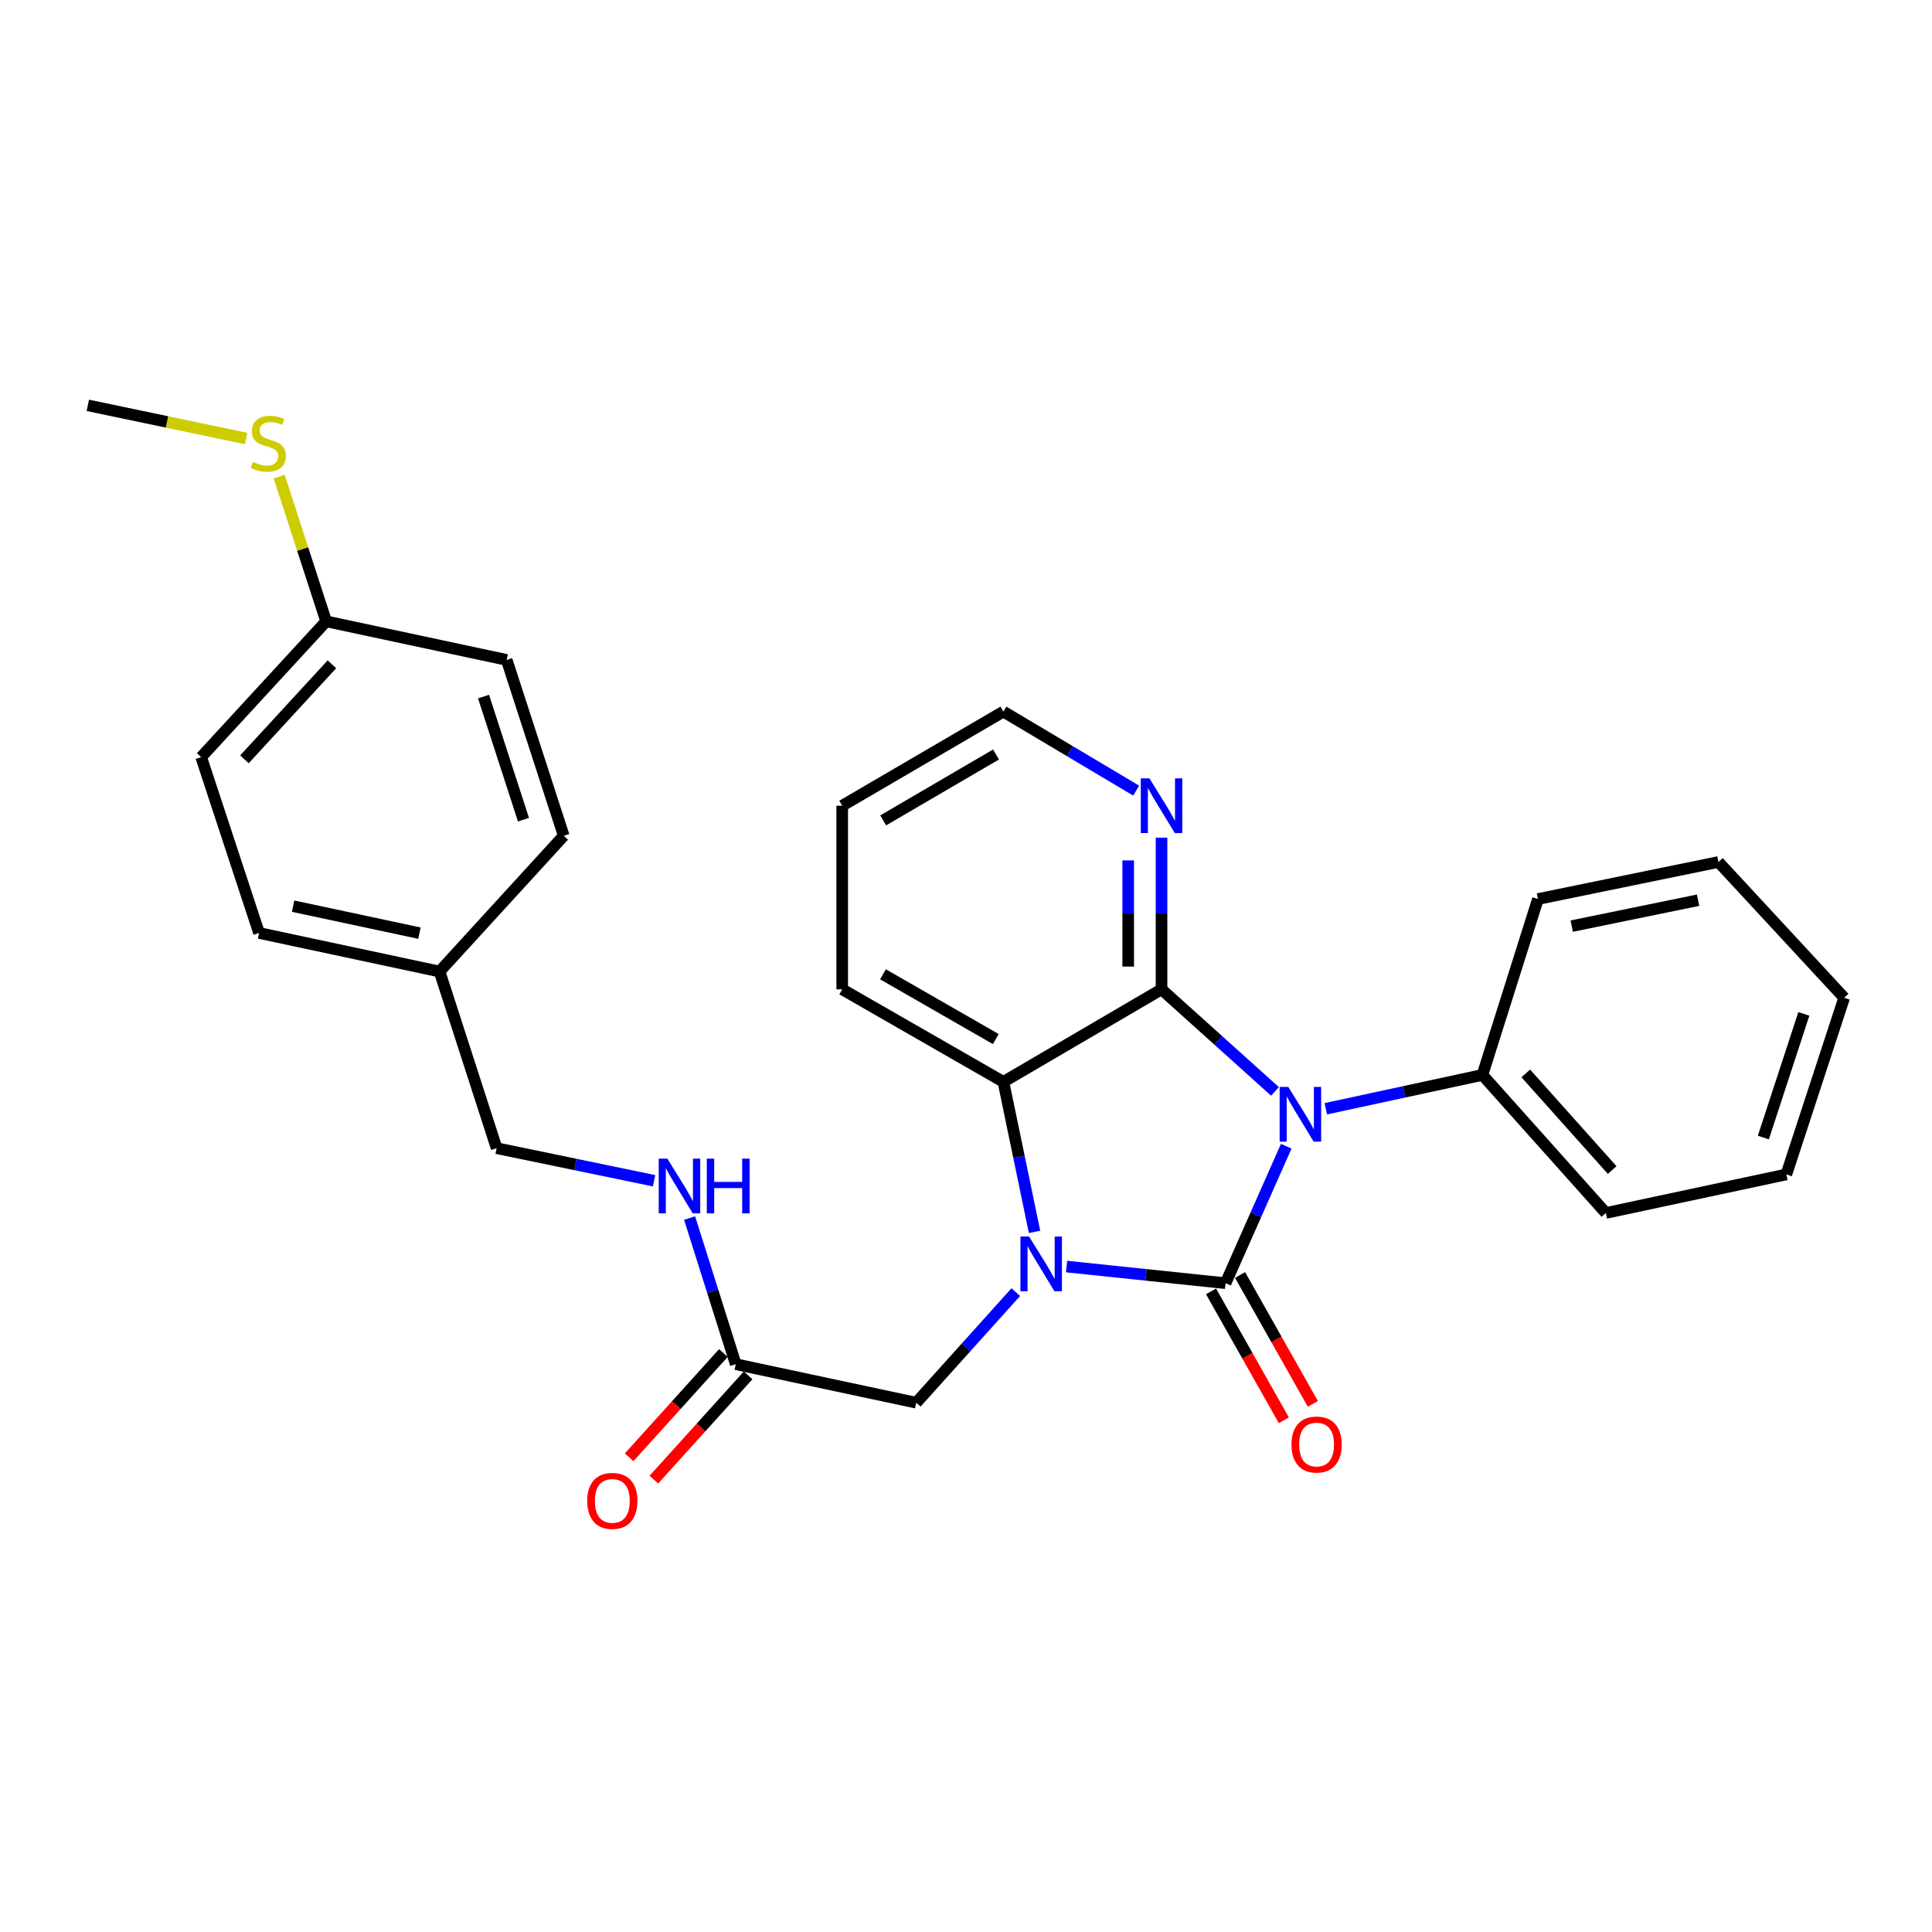 <?xml version='1.0' encoding='iso-8859-1'?>
<svg version='1.1' baseProfile='full'
              xmlns='http://www.w3.org/2000/svg'
                      xmlns:rdkit='http://www.rdkit.org/xml'
                      xmlns:xlink='http://www.w3.org/1999/xlink'
                  xml:space='preserve'
width='1000px' height='1000px' viewBox='0 0 1000 1000'>
<!-- END OF HEADER -->
<rect style='opacity:1.0;fill:#FFFFFF;stroke:none' width='1000' height='1000' x='0' y='0'> </rect>
<path class='bond-0' d='M 634.345,664.177 L 650.047,628.734' style='fill:none;fill-rule:evenodd;stroke:#000000;stroke-width:6px;stroke-linecap:butt;stroke-linejoin:miter;stroke-opacity:1' />
<path class='bond-0' d='M 650.047,628.734 L 665.748,593.291' style='fill:none;fill-rule:evenodd;stroke:#0000FF;stroke-width:6px;stroke-linecap:butt;stroke-linejoin:miter;stroke-opacity:1' />
<path class='bond-1' d='M 634.345,664.177 L 593.201,659.871' style='fill:none;fill-rule:evenodd;stroke:#000000;stroke-width:6px;stroke-linecap:butt;stroke-linejoin:miter;stroke-opacity:1' />
<path class='bond-1' d='M 593.201,659.871 L 552.056,655.566' style='fill:none;fill-rule:evenodd;stroke:#0000FF;stroke-width:6px;stroke-linecap:butt;stroke-linejoin:miter;stroke-opacity:1' />
<path class='bond-6' d='M 626.836,668.418 L 645.675,701.776' style='fill:none;fill-rule:evenodd;stroke:#000000;stroke-width:6px;stroke-linecap:butt;stroke-linejoin:miter;stroke-opacity:1' />
<path class='bond-6' d='M 645.675,701.776 L 664.515,735.133' style='fill:none;fill-rule:evenodd;stroke:#FF0000;stroke-width:6px;stroke-linecap:butt;stroke-linejoin:miter;stroke-opacity:1' />
<path class='bond-6' d='M 641.855,659.935 L 660.695,693.293' style='fill:none;fill-rule:evenodd;stroke:#000000;stroke-width:6px;stroke-linecap:butt;stroke-linejoin:miter;stroke-opacity:1' />
<path class='bond-6' d='M 660.695,693.293 L 679.535,726.65' style='fill:none;fill-rule:evenodd;stroke:#FF0000;stroke-width:6px;stroke-linecap:butt;stroke-linejoin:miter;stroke-opacity:1' />
<path class='bond-2' d='M 659.923,564.903 L 630.565,538.488' style='fill:none;fill-rule:evenodd;stroke:#0000FF;stroke-width:6px;stroke-linecap:butt;stroke-linejoin:miter;stroke-opacity:1' />
<path class='bond-2' d='M 630.565,538.488 L 601.207,512.074' style='fill:none;fill-rule:evenodd;stroke:#000000;stroke-width:6px;stroke-linecap:butt;stroke-linejoin:miter;stroke-opacity:1' />
<path class='bond-7' d='M 686.23,573.898 L 726.766,565.137' style='fill:none;fill-rule:evenodd;stroke:#0000FF;stroke-width:6px;stroke-linecap:butt;stroke-linejoin:miter;stroke-opacity:1' />
<path class='bond-7' d='M 726.766,565.137 L 767.301,556.376' style='fill:none;fill-rule:evenodd;stroke:#000000;stroke-width:6px;stroke-linecap:butt;stroke-linejoin:miter;stroke-opacity:1' />
<path class='bond-3' d='M 535.478,637.625 L 527.418,598.798' style='fill:none;fill-rule:evenodd;stroke:#0000FF;stroke-width:6px;stroke-linecap:butt;stroke-linejoin:miter;stroke-opacity:1' />
<path class='bond-3' d='M 527.418,598.798 L 519.358,559.97' style='fill:none;fill-rule:evenodd;stroke:#000000;stroke-width:6px;stroke-linecap:butt;stroke-linejoin:miter;stroke-opacity:1' />
<path class='bond-4' d='M 525.76,668.81 L 500.005,697.428' style='fill:none;fill-rule:evenodd;stroke:#0000FF;stroke-width:6px;stroke-linecap:butt;stroke-linejoin:miter;stroke-opacity:1' />
<path class='bond-4' d='M 500.005,697.428 L 474.25,726.045' style='fill:none;fill-rule:evenodd;stroke:#000000;stroke-width:6px;stroke-linecap:butt;stroke-linejoin:miter;stroke-opacity:1' />
<path class='bond-5' d='M 601.207,512.074 L 601.207,472.824' style='fill:none;fill-rule:evenodd;stroke:#000000;stroke-width:6px;stroke-linecap:butt;stroke-linejoin:miter;stroke-opacity:1' />
<path class='bond-5' d='M 601.207,472.824 L 601.207,433.574' style='fill:none;fill-rule:evenodd;stroke:#0000FF;stroke-width:6px;stroke-linecap:butt;stroke-linejoin:miter;stroke-opacity:1' />
<path class='bond-5' d='M 583.958,500.299 L 583.958,472.824' style='fill:none;fill-rule:evenodd;stroke:#000000;stroke-width:6px;stroke-linecap:butt;stroke-linejoin:miter;stroke-opacity:1' />
<path class='bond-5' d='M 583.958,472.824 L 583.958,445.349' style='fill:none;fill-rule:evenodd;stroke:#0000FF;stroke-width:6px;stroke-linecap:butt;stroke-linejoin:miter;stroke-opacity:1' />
<path class='bond-28' d='M 601.207,512.074 L 519.358,559.97' style='fill:none;fill-rule:evenodd;stroke:#000000;stroke-width:6px;stroke-linecap:butt;stroke-linejoin:miter;stroke-opacity:1' />
<path class='bond-15' d='M 519.358,559.97 L 435.927,512.074' style='fill:none;fill-rule:evenodd;stroke:#000000;stroke-width:6px;stroke-linecap:butt;stroke-linejoin:miter;stroke-opacity:1' />
<path class='bond-15' d='M 515.431,537.826 L 457.03,504.299' style='fill:none;fill-rule:evenodd;stroke:#000000;stroke-width:6px;stroke-linecap:butt;stroke-linejoin:miter;stroke-opacity:1' />
<path class='bond-8' d='M 474.25,726.045 L 380.825,706.103' style='fill:none;fill-rule:evenodd;stroke:#000000;stroke-width:6px;stroke-linecap:butt;stroke-linejoin:miter;stroke-opacity:1' />
<path class='bond-20' d='M 588.086,409.228 L 553.722,388.773' style='fill:none;fill-rule:evenodd;stroke:#0000FF;stroke-width:6px;stroke-linecap:butt;stroke-linejoin:miter;stroke-opacity:1' />
<path class='bond-20' d='M 553.722,388.773 L 519.358,368.318' style='fill:none;fill-rule:evenodd;stroke:#000000;stroke-width:6px;stroke-linecap:butt;stroke-linejoin:miter;stroke-opacity:1' />
<path class='bond-21' d='M 767.301,556.376 L 831.182,627.838' style='fill:none;fill-rule:evenodd;stroke:#000000;stroke-width:6px;stroke-linecap:butt;stroke-linejoin:miter;stroke-opacity:1' />
<path class='bond-21' d='M 789.744,555.599 L 834.46,605.622' style='fill:none;fill-rule:evenodd;stroke:#000000;stroke-width:6px;stroke-linecap:butt;stroke-linejoin:miter;stroke-opacity:1' />
<path class='bond-22' d='M 767.301,556.376 L 796.041,465.337' style='fill:none;fill-rule:evenodd;stroke:#000000;stroke-width:6px;stroke-linecap:butt;stroke-linejoin:miter;stroke-opacity:1' />
<path class='bond-9' d='M 380.825,706.103 L 368.877,668.278' style='fill:none;fill-rule:evenodd;stroke:#000000;stroke-width:6px;stroke-linecap:butt;stroke-linejoin:miter;stroke-opacity:1' />
<path class='bond-9' d='M 368.877,668.278 L 356.929,630.453' style='fill:none;fill-rule:evenodd;stroke:#0000FF;stroke-width:6px;stroke-linecap:butt;stroke-linejoin:miter;stroke-opacity:1' />
<path class='bond-10' d='M 374.427,700.319 L 350.031,727.306' style='fill:none;fill-rule:evenodd;stroke:#000000;stroke-width:6px;stroke-linecap:butt;stroke-linejoin:miter;stroke-opacity:1' />
<path class='bond-10' d='M 350.031,727.306 L 325.635,754.292' style='fill:none;fill-rule:evenodd;stroke:#FF0000;stroke-width:6px;stroke-linecap:butt;stroke-linejoin:miter;stroke-opacity:1' />
<path class='bond-10' d='M 387.223,711.887 L 362.827,738.873' style='fill:none;fill-rule:evenodd;stroke:#000000;stroke-width:6px;stroke-linecap:butt;stroke-linejoin:miter;stroke-opacity:1' />
<path class='bond-10' d='M 362.827,738.873 L 338.431,765.86' style='fill:none;fill-rule:evenodd;stroke:#FF0000;stroke-width:6px;stroke-linecap:butt;stroke-linejoin:miter;stroke-opacity:1' />
<path class='bond-12' d='M 338.536,611.153 L 297.797,602.725' style='fill:none;fill-rule:evenodd;stroke:#0000FF;stroke-width:6px;stroke-linecap:butt;stroke-linejoin:miter;stroke-opacity:1' />
<path class='bond-12' d='M 297.797,602.725 L 257.059,594.297' style='fill:none;fill-rule:evenodd;stroke:#000000;stroke-width:6px;stroke-linecap:butt;stroke-linejoin:miter;stroke-opacity:1' />
<path class='bond-11' d='M 168.818,321.61 L 104.132,391.883' style='fill:none;fill-rule:evenodd;stroke:#000000;stroke-width:6px;stroke-linecap:butt;stroke-linejoin:miter;stroke-opacity:1' />
<path class='bond-11' d='M 171.806,343.833 L 126.526,393.024' style='fill:none;fill-rule:evenodd;stroke:#000000;stroke-width:6px;stroke-linecap:butt;stroke-linejoin:miter;stroke-opacity:1' />
<path class='bond-14' d='M 168.818,321.61 L 156.654,284.148' style='fill:none;fill-rule:evenodd;stroke:#000000;stroke-width:6px;stroke-linecap:butt;stroke-linejoin:miter;stroke-opacity:1' />
<path class='bond-14' d='M 156.654,284.148 L 144.489,246.686' style='fill:none;fill-rule:evenodd;stroke:#CCCC00;stroke-width:6px;stroke-linecap:butt;stroke-linejoin:miter;stroke-opacity:1' />
<path class='bond-31' d='M 168.818,321.61 L 262.253,341.571' style='fill:none;fill-rule:evenodd;stroke:#000000;stroke-width:6px;stroke-linecap:butt;stroke-linejoin:miter;stroke-opacity:1' />
<path class='bond-13' d='M 257.059,594.297 L 227.514,502.864' style='fill:none;fill-rule:evenodd;stroke:#000000;stroke-width:6px;stroke-linecap:butt;stroke-linejoin:miter;stroke-opacity:1' />
<path class='bond-18' d='M 227.514,502.864 L 291.788,432.592' style='fill:none;fill-rule:evenodd;stroke:#000000;stroke-width:6px;stroke-linecap:butt;stroke-linejoin:miter;stroke-opacity:1' />
<path class='bond-19' d='M 227.514,502.864 L 134.089,482.903' style='fill:none;fill-rule:evenodd;stroke:#000000;stroke-width:6px;stroke-linecap:butt;stroke-linejoin:miter;stroke-opacity:1' />
<path class='bond-19' d='M 217.105,483.001 L 151.707,469.028' style='fill:none;fill-rule:evenodd;stroke:#000000;stroke-width:6px;stroke-linecap:butt;stroke-linejoin:miter;stroke-opacity:1' />
<path class='bond-23' d='M 127.404,226.979 L 86.43,218.391' style='fill:none;fill-rule:evenodd;stroke:#CCCC00;stroke-width:6px;stroke-linecap:butt;stroke-linejoin:miter;stroke-opacity:1' />
<path class='bond-23' d='M 86.43,218.391 L 45.455,209.804' style='fill:none;fill-rule:evenodd;stroke:#000000;stroke-width:6px;stroke-linecap:butt;stroke-linejoin:miter;stroke-opacity:1' />
<path class='bond-24' d='M 435.927,512.074 L 435.927,417.038' style='fill:none;fill-rule:evenodd;stroke:#000000;stroke-width:6px;stroke-linecap:butt;stroke-linejoin:miter;stroke-opacity:1' />
<path class='bond-16' d='M 262.253,341.571 L 291.788,432.592' style='fill:none;fill-rule:evenodd;stroke:#000000;stroke-width:6px;stroke-linecap:butt;stroke-linejoin:miter;stroke-opacity:1' />
<path class='bond-16' d='M 250.276,360.548 L 270.95,424.263' style='fill:none;fill-rule:evenodd;stroke:#000000;stroke-width:6px;stroke-linecap:butt;stroke-linejoin:miter;stroke-opacity:1' />
<path class='bond-17' d='M 104.132,391.883 L 134.089,482.903' style='fill:none;fill-rule:evenodd;stroke:#000000;stroke-width:6px;stroke-linecap:butt;stroke-linejoin:miter;stroke-opacity:1' />
<path class='bond-29' d='M 519.358,368.318 L 435.927,417.038' style='fill:none;fill-rule:evenodd;stroke:#000000;stroke-width:6px;stroke-linecap:butt;stroke-linejoin:miter;stroke-opacity:1' />
<path class='bond-29' d='M 515.542,390.522 L 457.141,424.626' style='fill:none;fill-rule:evenodd;stroke:#000000;stroke-width:6px;stroke-linecap:butt;stroke-linejoin:miter;stroke-opacity:1' />
<path class='bond-25' d='M 831.182,627.838 L 924.608,607.876' style='fill:none;fill-rule:evenodd;stroke:#000000;stroke-width:6px;stroke-linecap:butt;stroke-linejoin:miter;stroke-opacity:1' />
<path class='bond-26' d='M 796.041,465.337 L 889.476,446.171' style='fill:none;fill-rule:evenodd;stroke:#000000;stroke-width:6px;stroke-linecap:butt;stroke-linejoin:miter;stroke-opacity:1' />
<path class='bond-26' d='M 813.523,479.36 L 878.927,465.943' style='fill:none;fill-rule:evenodd;stroke:#000000;stroke-width:6px;stroke-linecap:butt;stroke-linejoin:miter;stroke-opacity:1' />
<path class='bond-30' d='M 924.608,607.876 L 954.545,516.444' style='fill:none;fill-rule:evenodd;stroke:#000000;stroke-width:6px;stroke-linecap:butt;stroke-linejoin:miter;stroke-opacity:1' />
<path class='bond-30' d='M 912.705,588.794 L 933.662,524.791' style='fill:none;fill-rule:evenodd;stroke:#000000;stroke-width:6px;stroke-linecap:butt;stroke-linejoin:miter;stroke-opacity:1' />
<path class='bond-27' d='M 889.476,446.171 L 954.545,516.444' style='fill:none;fill-rule:evenodd;stroke:#000000;stroke-width:6px;stroke-linecap:butt;stroke-linejoin:miter;stroke-opacity:1' />
<path  class='atom-1' d='M 666.82 562.581
L 676.1 577.581
Q 677.02 579.061, 678.5 581.741
Q 679.98 584.421, 680.06 584.581
L 680.06 562.581
L 683.82 562.581
L 683.82 590.901
L 679.94 590.901
L 669.98 574.501
Q 668.82 572.581, 667.58 570.381
Q 666.38 568.181, 666.02 567.501
L 666.02 590.901
L 662.34 590.901
L 662.34 562.581
L 666.82 562.581
' fill='#0000FF'/>
<path  class='atom-2' d='M 532.657 640.031
L 541.937 655.031
Q 542.857 656.511, 544.337 659.191
Q 545.817 661.871, 545.897 662.031
L 545.897 640.031
L 549.657 640.031
L 549.657 668.351
L 545.777 668.351
L 535.817 651.951
Q 534.657 650.031, 533.417 647.831
Q 532.217 645.631, 531.857 644.951
L 531.857 668.351
L 528.177 668.351
L 528.177 640.031
L 532.657 640.031
' fill='#0000FF'/>
<path  class='atom-6' d='M 594.947 402.878
L 604.227 417.878
Q 605.147 419.358, 606.627 422.038
Q 608.107 424.718, 608.187 424.878
L 608.187 402.878
L 611.947 402.878
L 611.947 431.198
L 608.067 431.198
L 598.107 414.798
Q 596.947 412.878, 595.707 410.678
Q 594.507 408.478, 594.147 407.798
L 594.147 431.198
L 590.467 431.198
L 590.467 402.878
L 594.947 402.878
' fill='#0000FF'/>
<path  class='atom-7' d='M 668.466 747.687
Q 668.466 740.887, 671.826 737.087
Q 675.186 733.287, 681.466 733.287
Q 687.746 733.287, 691.106 737.087
Q 694.466 740.887, 694.466 747.687
Q 694.466 754.567, 691.066 758.487
Q 687.666 762.367, 681.466 762.367
Q 675.226 762.367, 671.826 758.487
Q 668.466 754.607, 668.466 747.687
M 681.466 759.167
Q 685.786 759.167, 688.106 756.287
Q 690.466 753.367, 690.466 747.687
Q 690.466 742.127, 688.106 739.327
Q 685.786 736.487, 681.466 736.487
Q 677.146 736.487, 674.786 739.287
Q 672.466 742.087, 672.466 747.687
Q 672.466 753.407, 674.786 756.287
Q 677.146 759.167, 681.466 759.167
' fill='#FF0000'/>
<path  class='atom-10' d='M 345.432 599.715
L 354.712 614.715
Q 355.632 616.195, 357.112 618.875
Q 358.592 621.555, 358.672 621.715
L 358.672 599.715
L 362.432 599.715
L 362.432 628.035
L 358.552 628.035
L 348.592 611.635
Q 347.432 609.715, 346.192 607.515
Q 344.992 605.315, 344.632 604.635
L 344.632 628.035
L 340.952 628.035
L 340.952 599.715
L 345.432 599.715
' fill='#0000FF'/>
<path  class='atom-10' d='M 365.832 599.715
L 369.672 599.715
L 369.672 611.755
L 384.152 611.755
L 384.152 599.715
L 387.992 599.715
L 387.992 628.035
L 384.152 628.035
L 384.152 614.955
L 369.672 614.955
L 369.672 628.035
L 365.832 628.035
L 365.832 599.715
' fill='#0000FF'/>
<path  class='atom-11' d='M 303.934 776.858
Q 303.934 770.058, 307.294 766.258
Q 310.654 762.458, 316.934 762.458
Q 323.214 762.458, 326.574 766.258
Q 329.934 770.058, 329.934 776.858
Q 329.934 783.738, 326.534 787.658
Q 323.134 791.538, 316.934 791.538
Q 310.694 791.538, 307.294 787.658
Q 303.934 783.778, 303.934 776.858
M 316.934 788.338
Q 321.254 788.338, 323.574 785.458
Q 325.934 782.538, 325.934 776.858
Q 325.934 771.298, 323.574 768.498
Q 321.254 765.658, 316.934 765.658
Q 312.614 765.658, 310.254 768.458
Q 307.934 771.258, 307.934 776.858
Q 307.934 782.578, 310.254 785.458
Q 312.614 788.338, 316.934 788.338
' fill='#FF0000'/>
<path  class='atom-15' d='M 130.871 239.102
Q 131.191 239.222, 132.511 239.782
Q 133.831 240.342, 135.271 240.702
Q 136.751 241.022, 138.191 241.022
Q 140.871 241.022, 142.431 239.742
Q 143.991 238.422, 143.991 236.142
Q 143.991 234.582, 143.191 233.622
Q 142.431 232.662, 141.231 232.142
Q 140.031 231.622, 138.031 231.022
Q 135.511 230.262, 133.991 229.542
Q 132.511 228.822, 131.431 227.302
Q 130.391 225.782, 130.391 223.222
Q 130.391 219.662, 132.791 217.462
Q 135.231 215.262, 140.031 215.262
Q 143.311 215.262, 147.031 216.822
L 146.111 219.902
Q 142.711 218.502, 140.151 218.502
Q 137.391 218.502, 135.871 219.662
Q 134.351 220.782, 134.391 222.742
Q 134.391 224.262, 135.151 225.182
Q 135.951 226.102, 137.071 226.622
Q 138.231 227.142, 140.151 227.742
Q 142.711 228.542, 144.231 229.342
Q 145.751 230.142, 146.831 231.782
Q 147.951 233.382, 147.951 236.142
Q 147.951 240.062, 145.311 242.182
Q 142.711 244.262, 138.351 244.262
Q 135.831 244.262, 133.911 243.702
Q 132.031 243.182, 129.791 242.262
L 130.871 239.102
' fill='#CCCC00'/>
</svg>

